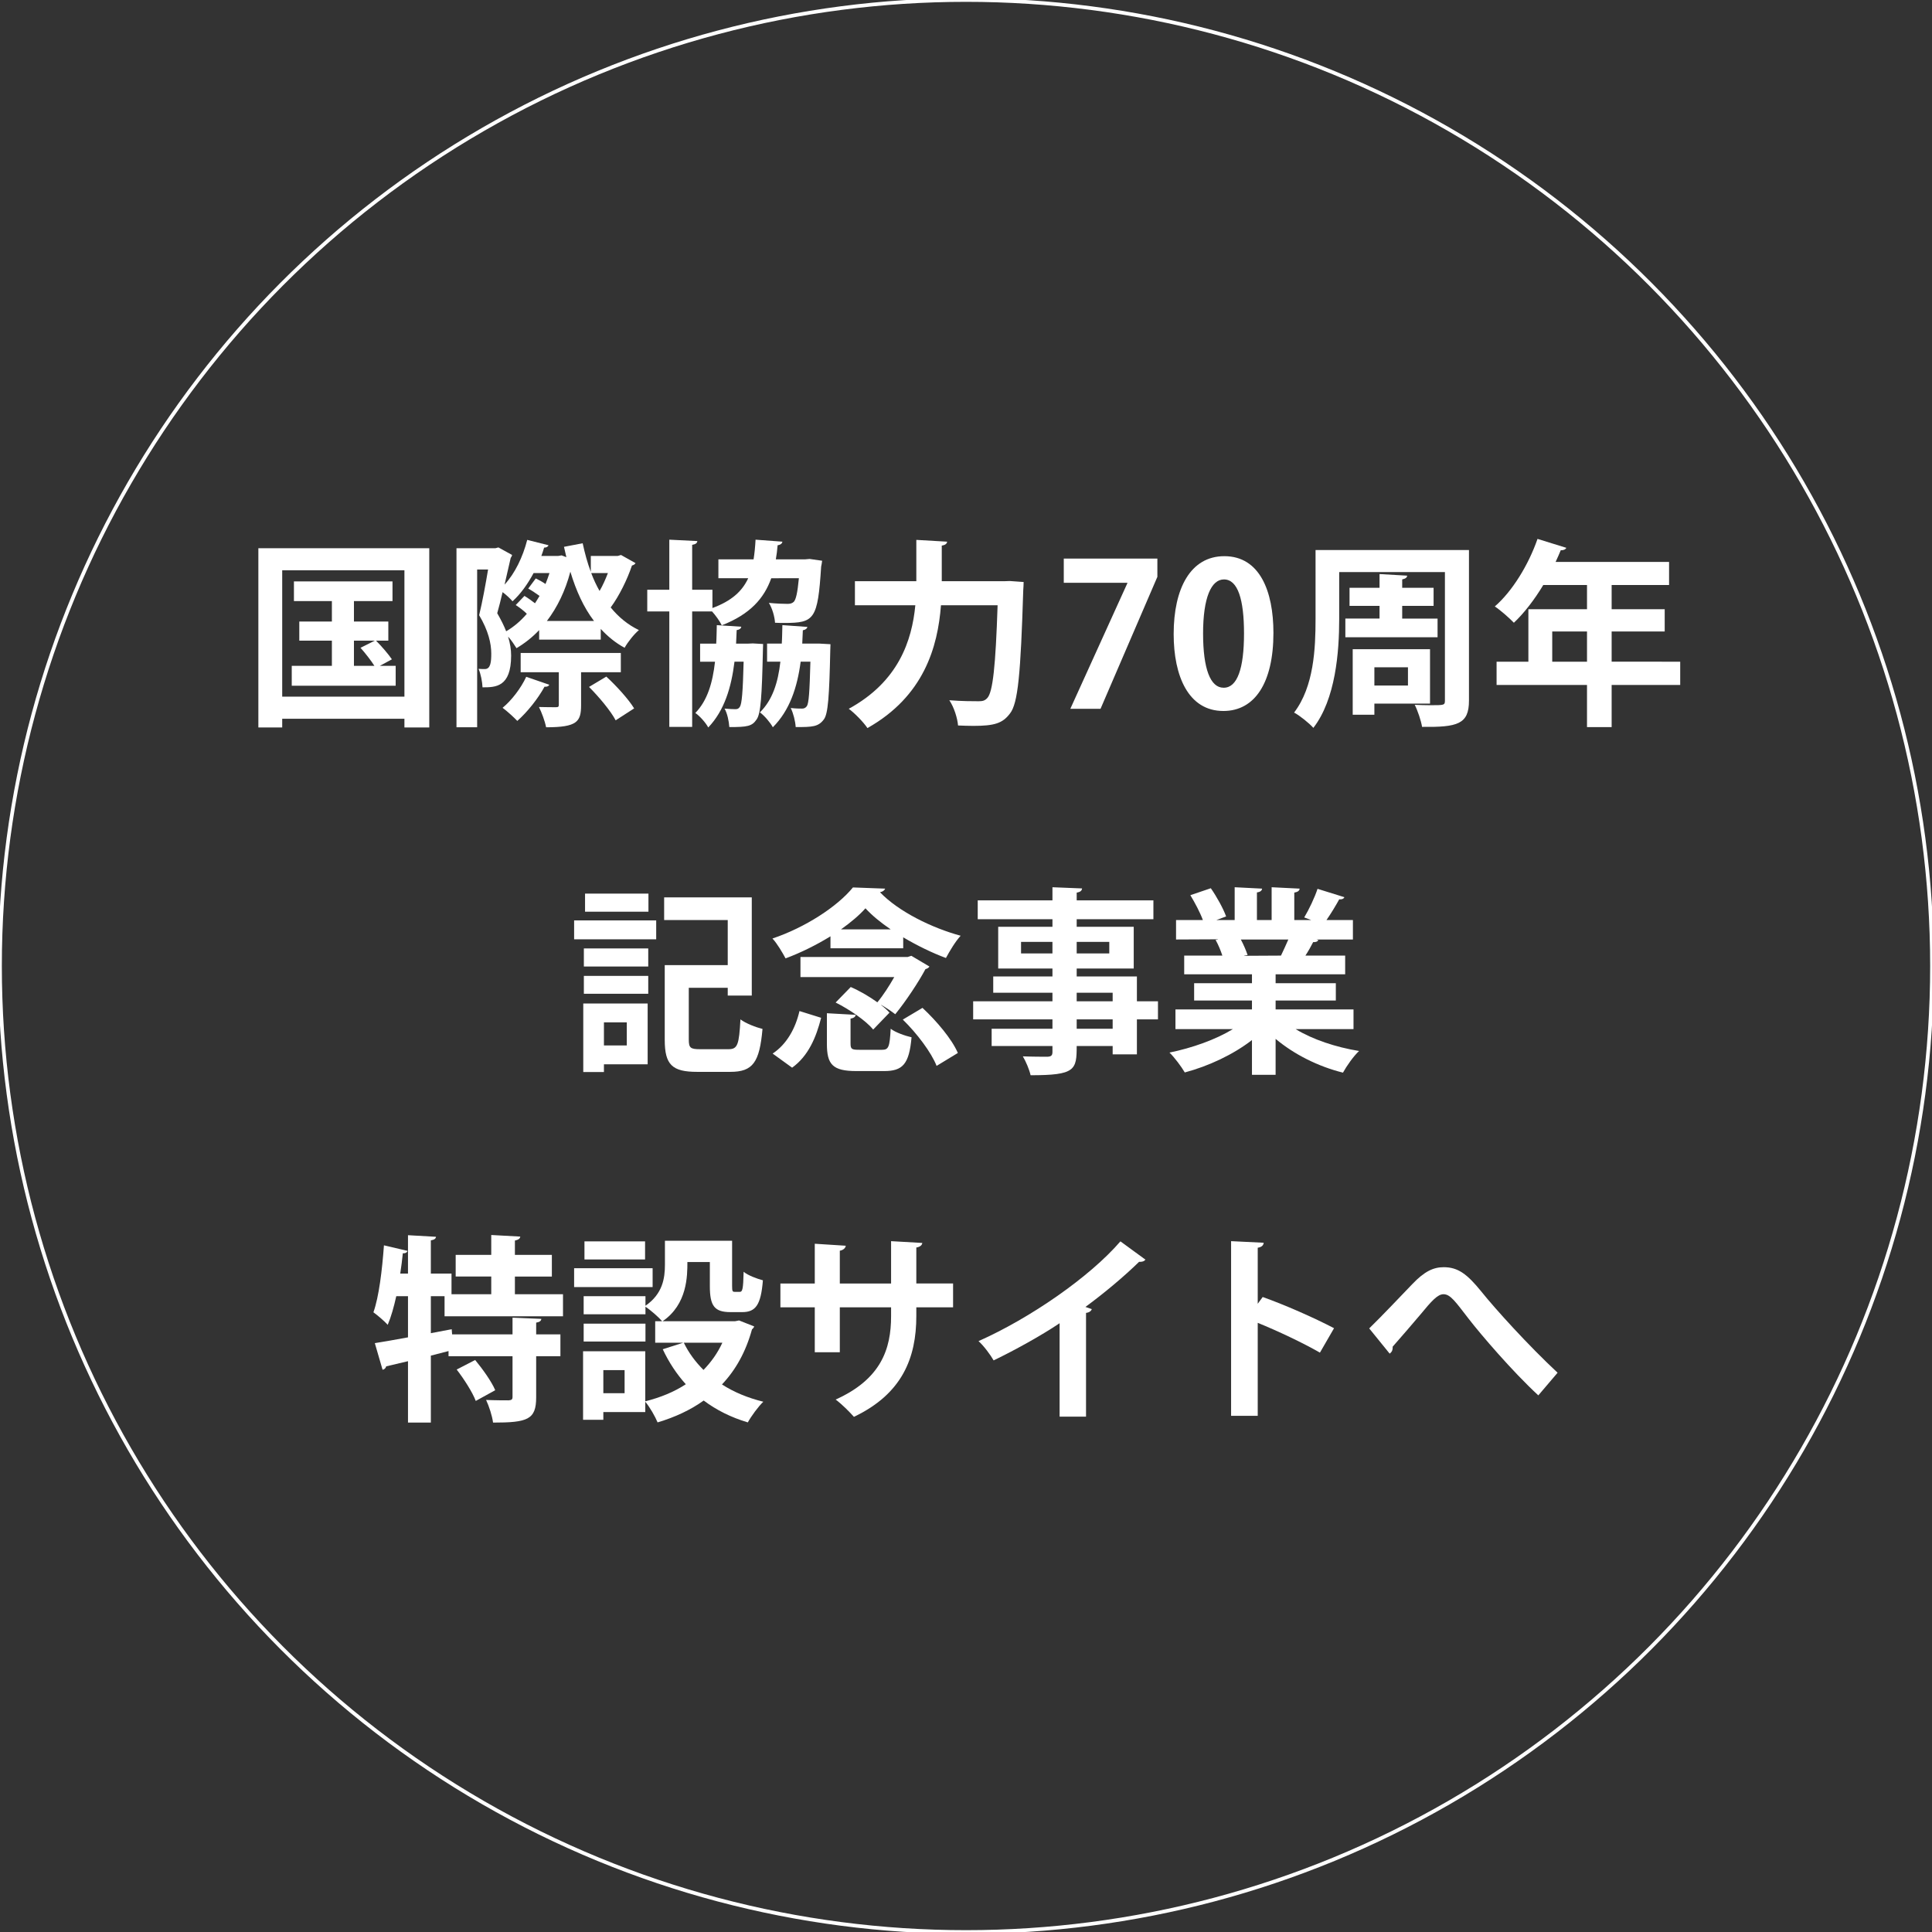 <?xml version="1.0" encoding="utf-8"?>
<!-- Generator: Adobe Illustrator 16.0.4, SVG Export Plug-In . SVG Version: 6.00 Build 0)  -->
<!DOCTYPE svg PUBLIC "-//W3C//DTD SVG 1.1//EN" "http://www.w3.org/Graphics/SVG/1.1/DTD/svg11.dtd">
<svg version="1.1" id="レイヤー_1" xmlns="http://www.w3.org/2000/svg" xmlns:xlink="http://www.w3.org/1999/xlink" x="0px"
	 y="0px" width="525px" height="525px" viewBox="0 0 525 525" enable-background="new 0 0 525 525" xml:space="preserve">
<rect x="0" y="0" width="525" height="525" fill="#333333" stroke="none"/>
<circle fill="none" stroke="#FFFFFF" stroke-miterlimit="10" cx="262.5" cy="262.5" r="262.5"/>
<g>
	<path fill="#FFFFFF" d="M70.207,148.974h46.441v48.709h-6.75v-2.376H76.687v2.376h-6.48V148.974z M76.687,189.313h33.211v-34.345
		H76.687V189.313z M103.201,180.943h4.32v5.4H79.279v-5.4h10.908v-6.858h-8.856V168.9h8.856v-5.562H79.873v-5.346h26.785v5.346
		H96.181v5.562h9.342v5.184h-3.348c1.566,1.566,3.402,3.726,4.32,5.076L103.201,180.943z M96.181,174.084v6.858h5.562
		c-0.918-1.458-2.484-3.456-3.78-4.914l3.888-1.944H96.181z"/>
	<path fill="#FFFFFF" d="M168.757,150.81l3.942,2.214c-0.162,0.324-0.54,0.54-0.972,0.648c-1.242,3.726-3.456,8.262-5.778,11.394
		c2.106,2.592,4.644,4.698,7.668,6.156c-1.296,1.08-3.024,3.24-3.888,4.806c-2.484-1.35-4.59-3.078-6.48-5.13v2.916h-16.74v-2.592
		c-1.836,1.944-3.888,3.564-6.156,4.914c-0.54-0.864-1.35-2.106-2.214-3.078h-0.054c0.54,1.782,0.81,3.456,0.81,5.076
		c0,8.64-4.266,8.64-7.776,8.64c-0.054-1.458-0.486-3.726-1.08-5.022c0.648,0.054,1.242,0.054,1.728,0.054
		c1.566,0,1.728-1.998,1.728-4.212c0-2.754-0.81-6.264-3.294-10.422c0.864-3.51,1.782-8.532,2.43-12.42h-2.97v42.876h-5.616v-48.655
		h10.584l0.81-0.216l3.726,2.052c-0.054,0.27-0.216,0.594-0.378,0.756l-1.674,7.29c2.808-3.024,4.968-7.506,6.156-12.15l5.778,1.458
		c-0.108,0.378-0.54,0.648-1.188,0.648c-0.216,0.756-0.486,1.512-0.756,2.268h4.536l0.972-0.162
		c0.486,0.162,0.918,0.324,1.296,0.486l-0.648-2.808l5.076-0.972c0.594,2.754,1.296,5.346,2.214,7.776v-4.32h7.29L168.757,150.81z
		 M145.591,157.182c0.81,0.378,1.782,0.918,2.646,1.512c0.378-0.972,0.756-1.944,1.08-2.97h-4.32
		c-1.62,3.024-3.564,5.724-5.724,7.668c-0.594-0.702-1.674-1.728-2.7-2.484c-0.486,2.052-0.972,4.05-1.458,5.724
		c1.026,1.782,1.836,3.402,2.43,4.914c2.052-1.188,3.942-2.808,5.616-4.752c-0.864-0.864-1.998-1.728-3.024-2.376l2.376-2.484
		c0.918,0.54,1.944,1.296,2.862,1.998c0.432-0.648,0.81-1.296,1.242-1.998c-0.972-0.702-2.106-1.458-3.078-1.998L145.591,157.182z
		 M149.263,186.073c-0.162,0.378-0.594,0.594-1.296,0.54c-1.782,3.24-4.644,6.858-7.398,9.288c-0.918-0.972-2.808-2.7-3.996-3.564
		c2.43-1.998,4.968-5.292,6.426-8.424L149.263,186.073z M168.703,182.671h-10.8v8.964c0,4.482-1.08,5.994-9.504,5.994
		c-0.324-1.674-1.188-3.996-1.944-5.508c1.944,0.054,3.942,0.054,4.59,0.054s0.81-0.108,0.81-0.702v-8.802h-10.368v-5.238h27.216
		V182.671z M161.413,168.739c-2.808-3.672-4.86-8.208-6.426-13.393c-1.35,5.184-3.564,9.72-6.372,13.393H161.413z M167.299,195.739
		c-1.296-2.484-4.482-6.318-7.236-9.072l4.698-2.808c2.754,2.538,6.048,6.156,7.56,8.64L167.299,195.739z M160.657,155.724
		c0.648,1.728,1.404,3.348,2.268,4.86c0.864-1.458,1.62-3.186,2.268-4.86H160.657z"/>
	<path fill="#FFFFFF" d="M209.581,157.128c-1.944,5.454-5.724,9.774-13.446,12.798c-0.54-1.134-1.674-2.7-2.646-3.78h-5.4v31.375
		h-6.21v-31.375h-5.994v-5.886h5.994v-13.608l7.614,0.378c-0.054,0.54-0.432,0.864-1.404,1.026v12.204h5.508v4.968
		c5.238-1.944,8.1-4.59,9.72-8.1h-8.1v-5.13h9.558c0.27-1.674,0.432-3.402,0.54-5.346l7.29,0.54
		c-0.054,0.486-0.486,0.864-1.296,0.972c-0.108,1.35-0.27,2.592-0.486,3.834h7.938l1.242-0.108l3.402,0.486
		c-0.054,0.486-0.162,1.134-0.27,1.62c-0.918,14.364-1.836,15.283-9.99,15.283c-0.81,0-1.674,0-2.538-0.054
		c-0.108-1.674-0.756-3.942-1.674-5.4c2.106,0.216,4.104,0.27,5.022,0.27c0.756,0,1.242-0.108,1.728-0.54
		c0.594-0.594,1.026-2.43,1.404-6.426H209.581z M204.559,174.841l2.808,0.162c0,0.486-0.054,1.134-0.054,1.728
		c-0.27,12.528-0.594,17.28-1.728,18.792c-1.242,1.836-2.484,2.052-7.398,2.052c-0.108-1.566-0.54-3.726-1.296-5.022
		c1.296,0.108,2.268,0.162,2.916,0.162c0.54,0,0.918-0.108,1.242-0.648c0.54-0.81,0.81-3.888,1.026-12.258h-2.484
		c-0.864,7.02-2.754,13.284-7.128,17.875c-0.702-1.296-2.214-3.024-3.51-3.942c3.294-3.402,4.698-8.208,5.346-13.932h-4.05v-4.914
		h4.374c0.108-1.62,0.108-3.294,0.162-5.022l6.642,0.432c-0.054,0.486-0.486,0.81-1.242,0.918l-0.162,3.672h3.348L204.559,174.841z
		 M222.757,174.895l2.916,0.162c0,0.486-0.054,1.134-0.054,1.674c-0.27,12.42-0.594,17.227-1.728,18.738
		c-1.512,2.052-3.132,2.106-7.668,2.106c-0.108-1.62-0.648-3.78-1.35-5.184c1.35,0.162,2.43,0.162,3.078,0.162
		c0.54,0,0.918-0.162,1.296-0.648c0.54-0.81,0.756-3.834,0.972-12.096h-2.646c-0.918,6.966-2.97,13.23-7.56,17.82
		c-0.702-1.296-2.268-3.132-3.51-4.05c3.402-3.348,4.914-8.046,5.562-13.771h-3.618v-4.914h3.996
		c0.108-1.62,0.108-3.294,0.162-5.022l6.804,0.486c-0.108,0.432-0.432,0.756-1.242,0.918l-0.162,3.618H222.757z"/>
	<path fill="#FFFFFF" d="M274.381,157.884l3.78,0.27c0,0.54-0.054,1.566-0.107,2.268c-0.702,22.572-1.404,30.727-3.618,33.48
		c-1.998,2.646-4.212,3.348-9.937,3.348c-1.351,0-2.754-0.054-4.158-0.108c-0.162-1.944-1.08-4.968-2.376-6.858
		c3.402,0.27,6.534,0.27,7.992,0.27c1.08,0,1.674-0.162,2.322-0.864c1.512-1.566,2.268-8.748,2.808-25.218h-15.39
		c-0.864,11.34-4.644,24.732-19.98,33.373c-1.08-1.62-3.51-4.104-5.076-5.238c13.554-7.398,17.172-18.576,18.09-28.134h-16.417
		v-6.534h16.687v-11.232l8.37,0.486c-0.054,0.54-0.486,0.918-1.458,1.08v9.666h16.956L274.381,157.884z"/>
	<path fill="#FFFFFF" d="M289.069,151.782h25.435v4.968l-15.444,35.856h-8.208l15.498-34.128v-0.108h-17.28V151.782z"/>
	<path fill="#FFFFFF" d="M318.931,172.303c0-12.42,4.591-21.168,13.771-21.168c9.612,0,13.338,9.504,13.338,20.844
		c0,13.5-5.021,21.223-13.607,21.223C322.927,193.201,318.931,183.697,318.931,172.303z M332.539,186.883
		c3.672,0,5.508-5.184,5.508-14.742c0-9.234-1.674-14.688-5.453-14.688c-3.457,0-5.671,4.968-5.671,14.688
		c0,9.666,1.998,14.742,5.562,14.742H332.539z"/>
	<path fill="#FFFFFF" d="M399.176,149.46v40.933c0,6.426-3.132,7.236-12.744,7.128c-0.271-1.674-1.188-4.428-1.998-5.994
		c1.404,0.054,2.862,0.108,4.158,0.108c3.888,0,4.05,0,4.05-1.296v-34.884h-28.729v12.798c0,8.91-0.972,21.708-7.021,29.539
		c-1.08-1.242-3.779-3.402-5.237-4.158c5.399-7.074,5.832-17.442,5.832-25.434V149.46H399.176z M365.587,168.09h9.288v-3.456h-8.154
		v-4.914h8.154v-3.726l7.507,0.432c-0.055,0.54-0.433,0.81-1.351,1.026v2.268h8.532v4.914h-8.532v3.456h9.612v5.076h-25.057V168.09z
		 M388.592,191.203h-15.12v3.024h-5.887v-17.82h21.007V191.203z M382.598,181.321h-9.126v4.968h9.126V181.321z"/>
	<path fill="#FFFFFF" d="M456.578,179.809v6.318h-18.631v11.448h-6.696v-11.448h-24.57v-6.318h8.641v-14.256h15.93v-6.588h-11.88
		c-2.376,3.942-5.13,7.56-7.992,10.26c-1.188-1.242-3.618-3.402-5.184-4.428c4.752-4.104,9.18-11.34,11.609-18.36l7.83,2.43
		c-0.216,0.432-0.756,0.702-1.512,0.648c-0.432,1.08-0.918,2.106-1.404,3.186h30.835v6.264h-15.606v6.588h14.418v6.048h-14.418
		v8.208H456.578z M421.801,179.809h9.45v-8.208h-9.45V179.809z"/>
	<path fill="#FFFFFF" d="M156.012,255.247v-5.13h22.302v5.13H156.012z M175.992,272.689v16.523h-11.88v2.105h-5.616v-18.629H175.992
		z M158.658,262.645v-4.915h17.496v4.915H158.658z M158.658,270.043v-4.861h17.496v4.861H158.658z M176.208,242.826v4.914h-17.227
		v-4.914H176.208z M170.322,277.818h-6.21v6.264h6.21V277.818z M187.17,282.463c0,2.268,0.432,2.646,3.024,2.646h7.776
		c2.484,0,2.862-1.242,3.24-8.102c1.404,1.08,4.212,2.16,5.994,2.594c-0.81,9.072-2.592,11.664-8.749,11.664h-9.018
		c-6.75,0-8.802-1.891-8.802-8.695v-20.305h17.119v-12.257h-17.28v-6.156h23.814v26.677h-6.534v-2.107H187.17V282.463z"/>
	<path fill="#FFFFFF" d="M225.672,257.676v-3.24c-3.78,2.322-7.992,4.429-12.204,5.994c-0.81-1.512-2.322-4.104-3.564-5.399
		c8.856-2.971,17.604-8.641,21.871-13.878l8.748,0.324c-0.162,0.486-0.702,0.864-1.404,0.972c5.076,5.292,14.148,9.72,21.924,11.827
		c-1.512,1.674-2.97,4.157-3.996,6.048c-3.672-1.351-7.776-3.349-11.61-5.616v2.97H225.672z M223.134,276.576
		c-1.35,5.293-3.456,10.369-7.884,13.555l-5.292-3.834c3.834-2.537,6.21-6.857,7.29-11.557L223.134,276.576z M247.65,259.728
		l4.914,2.917c-0.216,0.379-0.648,0.594-1.08,0.701c-1.836,3.457-5.292,8.695-8.208,12.26c-0.972-0.756-2.484-1.783-3.834-2.539
		v0.055c0.918,0.701,1.674,1.404,2.268,2.051l-4.428,4.592c-1.944-2.377-6.426-5.455-10.206-7.346l4.104-4.211
		c2.376,1.025,5.076,2.592,7.236,4.158c1.62-1.945,3.24-4.482,4.59-6.859h-25.488v-5.454h29.106L247.65,259.728z M231.126,283.543
		c0,1.566,0.324,1.729,2.43,1.729h6.102c1.782,0,2.106-0.648,2.376-5.725c1.296,1.025,3.996,1.943,5.67,2.322
		c-0.648,7.344-2.43,9.18-7.452,9.18h-7.56c-6.48,0-7.992-1.836-7.992-7.398v-8.316l7.83,0.434
		c-0.054,0.484-0.432,0.863-1.404,1.025V283.543z M242.035,252.546c-2.7-1.836-5.076-3.78-6.858-5.724
		c-1.674,1.89-3.996,3.834-6.642,5.724H242.035z M254.509,289.645c-1.404-3.617-5.346-8.855-9.18-12.582l5.346-3.186
		c3.834,3.564,7.992,8.479,9.612,12.258L254.509,289.645z"/>
	<path fill="#FFFFFF" d="M314.665,272.094v4.914h-5.725v9.506h-6.588v-2.27h-9.774c0,6.535-0.378,7.939-12.528,7.939
		c-0.323-1.512-1.296-3.781-2.105-5.131c2.592,0.107,5.832,0.107,6.696,0.107c1.025-0.053,1.35-0.377,1.35-1.295v-1.621h-16.523
		v-4.697h16.523v-2.539h-21.547v-4.914h21.547v-2.32h-16.092v-4.43h16.092v-2.16h-14.742v-11.339h14.742v-2.052h-20.305v-5.13
		h20.305v-3.564l8.046,0.324c-0.054,0.594-0.432,0.972-1.458,1.134v2.106h20.845v5.13h-20.845v2.052h15.499v11.339h-15.499v2.16
		h16.362v6.75H314.665z M277.458,259.081h8.532v-3.132h-8.532V259.081z M301.435,255.949h-8.856v3.132h8.856V255.949z
		 M292.578,269.773v2.32h9.774v-2.32H292.578z M302.353,279.547v-2.539h-9.774v2.539H302.353z"/>
	<path fill="#FFFFFF" d="M367.801,279.654h-15.714c4.59,2.809,10.908,4.914,17.226,5.941c-1.512,1.402-3.401,4.104-4.374,5.885
		c-6.75-1.674-13.284-4.967-18.306-9.18v9.773h-6.427v-9.449c-5.076,3.941-11.771,7.074-18.252,8.803
		c-0.918-1.566-2.808-4.105-4.158-5.4c6.103-1.242,12.528-3.51,17.227-6.373h-15.606v-5.346h20.79v-2.43h-15.714v-4.699h15.714
		v-2.43h-18.414v-5.076h10.368c-0.432-1.35-1.134-3.023-1.836-4.266l0.648-0.108v-0.054l-11.395,0.054v-5.292h7.29
		c-0.756-2.052-2.16-4.698-3.402-6.75l5.562-1.89c1.62,2.322,3.402,5.562,4.158,7.668l-2.646,0.972h4.968v-8.91l7.452,0.378
		c-0.054,0.54-0.485,0.918-1.403,1.026v7.506h3.996v-8.91l7.614,0.378c-0.055,0.594-0.54,0.918-1.458,1.08v7.452h4.59l-1.891-0.702
		c1.297-2.16,2.862-5.454,3.618-7.776l7.29,2.268c-0.162,0.432-0.647,0.648-1.403,0.594c-0.918,1.674-2.215,3.834-3.456,5.616h7.182
		v5.292h-9.882l0.485,0.162c-0.216,0.432-0.756,0.594-1.403,0.54c-0.54,1.08-1.296,2.43-2.106,3.672h10.801v5.076h-18.9v2.43h16.362
		v4.699h-16.362v2.43h21.168V279.654z M348.091,259.674c0.594-1.242,1.35-2.862,1.998-4.374h-12.906
		c0.756,1.404,1.458,3.078,1.836,4.212l-0.918,0.162v0.054L348.091,259.674z"/>
	<path fill="#FFFFFF" d="M152.989,357.684h-32.185v-5.453h-3.726v10.045l5.67-1.08l0.108,1.404h16.416v-4.537l7.83,0.324
		c-0.054,0.539-0.432,0.863-1.404,1.025v3.188h6.588v5.939h-6.588v11.178c0,6.049-2.322,6.857-11.718,6.857
		c-0.216-1.781-1.08-4.428-1.89-6.156c2.484,0.109,5.292,0.109,6.102,0.109c0.81-0.055,1.08-0.217,1.08-0.918v-11.07h-17.388v-1.404
		l-4.806,1.242v18.197h-6.21v-16.686c-2.214,0.541-4.266,1.025-5.94,1.404c-0.108,0.539-0.54,0.863-0.972,0.918l-2.106-7.236
		c2.43-0.379,5.562-0.918,9.018-1.566V352.23h-3.186c-0.648,2.916-1.404,5.615-2.322,7.775c-0.864-0.971-2.754-2.592-3.888-3.4
		c1.512-4.213,2.376-11.504,2.862-18.199l6.426,1.512c-0.162,0.379-0.54,0.703-1.296,0.648c-0.162,1.781-0.432,3.672-0.702,5.508
		h2.106v-10.422l7.614,0.432c-0.054,0.486-0.432,0.811-1.404,0.973v9.018h5.616v5.617h10.8v-4.807h-9.667v-5.887h9.667v-5.4
		l7.884,0.432c-0.054,0.541-0.486,0.865-1.458,1.08v3.889h10.044v5.887H139.92v4.807h13.068V357.684z M129.282,380.689
		c-0.864-2.322-3.186-5.941-5.184-8.533l5.022-2.592c2.052,2.484,4.482,5.887,5.454,8.209L129.282,380.689z"/>
	<path fill="#FFFFFF" d="M177.342,344.617v5.129h-21.33v-5.129H177.342z M200.833,358.818l4.104,1.621
		c-0.108,0.377-0.324,0.539-0.594,0.809c-1.674,6.104-4.428,11.018-8.154,14.959c3.24,2.105,7.074,3.672,11.232,4.697
		c-1.404,1.352-3.294,3.943-4.212,5.617c-4.536-1.35-8.532-3.348-11.988-5.941c-3.618,2.594-7.83,4.537-12.528,5.941
		c-0.648-1.566-2.106-4.158-3.348-5.617v2.809H163.95v2.105h-5.508v-18.629h16.902v13.607c4.05-1.025,7.83-2.537,11.016-4.645
		c-2.484-2.754-4.59-5.939-6.264-9.504l5.562-1.781h-7.614v-5.832h1.89c-0.918-1.08-3.186-3.078-4.536-3.943v2.053h-16.794v-4.914
		h16.794v2.592c4.698-3.24,5.292-7.506,5.292-11.178v-6.48h18.252v12.205c0,1.512,0.108,1.674,0.702,1.674h1.404
		c0.702,0,0.918-0.703,1.026-5.455c1.134,0.973,3.618,1.891,5.238,2.322c-0.54,6.75-1.998,8.641-5.616,8.641h-3.186
		c-4.374,0-5.616-1.674-5.616-7.074v-6.535h-6.102c0,3.727,0,11.504-6.75,16.094h19.656L200.833,358.818z M175.398,359.682v4.861
		h-16.794v-4.861H175.398z M175.291,337.326v4.914h-16.47v-4.914H175.291z M169.728,378.582v-6.264h-5.778v6.264H169.728z
		 M185.82,364.867c1.296,2.699,3.132,5.184,5.346,7.398c2.106-2.16,3.834-4.592,5.13-7.398H185.82z"/>
	<path fill="#FFFFFF" d="M258.991,355.254H249v2.377c0,11.285-3.78,21.113-16.956,27.379c-1.242-1.404-3.294-3.457-4.968-4.699
		c12.366-5.562,15.066-13.77,15.066-22.627v-2.43H228.21v12.205h-6.804v-12.205h-9.342v-6.479h9.342v-10.801l8.424,0.539
		c-0.054,0.541-0.594,1.189-1.62,1.352v8.91h13.932v-11.504l8.478,0.486c-0.054,0.594-0.594,1.08-1.62,1.242v9.775h9.99V355.254z"/>
	<path fill="#FFFFFF" d="M311.263,342.295c-0.324,0.432-0.864,0.646-1.728,0.594c-4.213,4.104-9.45,8.479-14.581,12.258
		c0.595,0.162,1.188,0.432,1.729,0.594c-0.162,0.486-0.648,0.918-1.566,1.025v28.189h-7.182v-25.381
		c-4.807,3.24-11.988,7.236-17.929,10.098c-0.863-1.512-2.699-3.996-4.104-5.236c14.094-6.266,30.294-17.498,38.557-27.109
		L311.263,342.295z"/>
	<path fill="#FFFFFF" d="M358.675,367.566c-4.482-2.592-11.557-5.939-16.902-8.1v25.271h-7.236v-47.467l8.856,0.434
		c-0.054,0.646-0.486,1.188-1.62,1.35v15.229l1.35-1.836c5.94,2.105,14.041,5.67,19.387,8.477L358.675,367.566z"/>
	<path fill="#FFFFFF" d="M372.066,360.979c3.078-2.971,9.071-9.287,11.718-12.043c3.294-3.455,5.724-4.59,8.532-4.59
		c3.888,0,6.372,1.891,10.152,6.535c3.888,4.859,12.906,14.795,20.79,22.141l-5.238,6.156c-7.02-6.48-15.66-16.578-18.954-20.846
		c-3.51-4.535-4.914-6.641-6.804-6.641c-1.62,0-3.24,1.836-6.318,5.561c-1.782,2.107-5.346,6.266-7.506,8.695
		c0.054,1.08-0.324,1.512-0.811,1.889L372.066,360.979z"/>
</g>
</svg>
